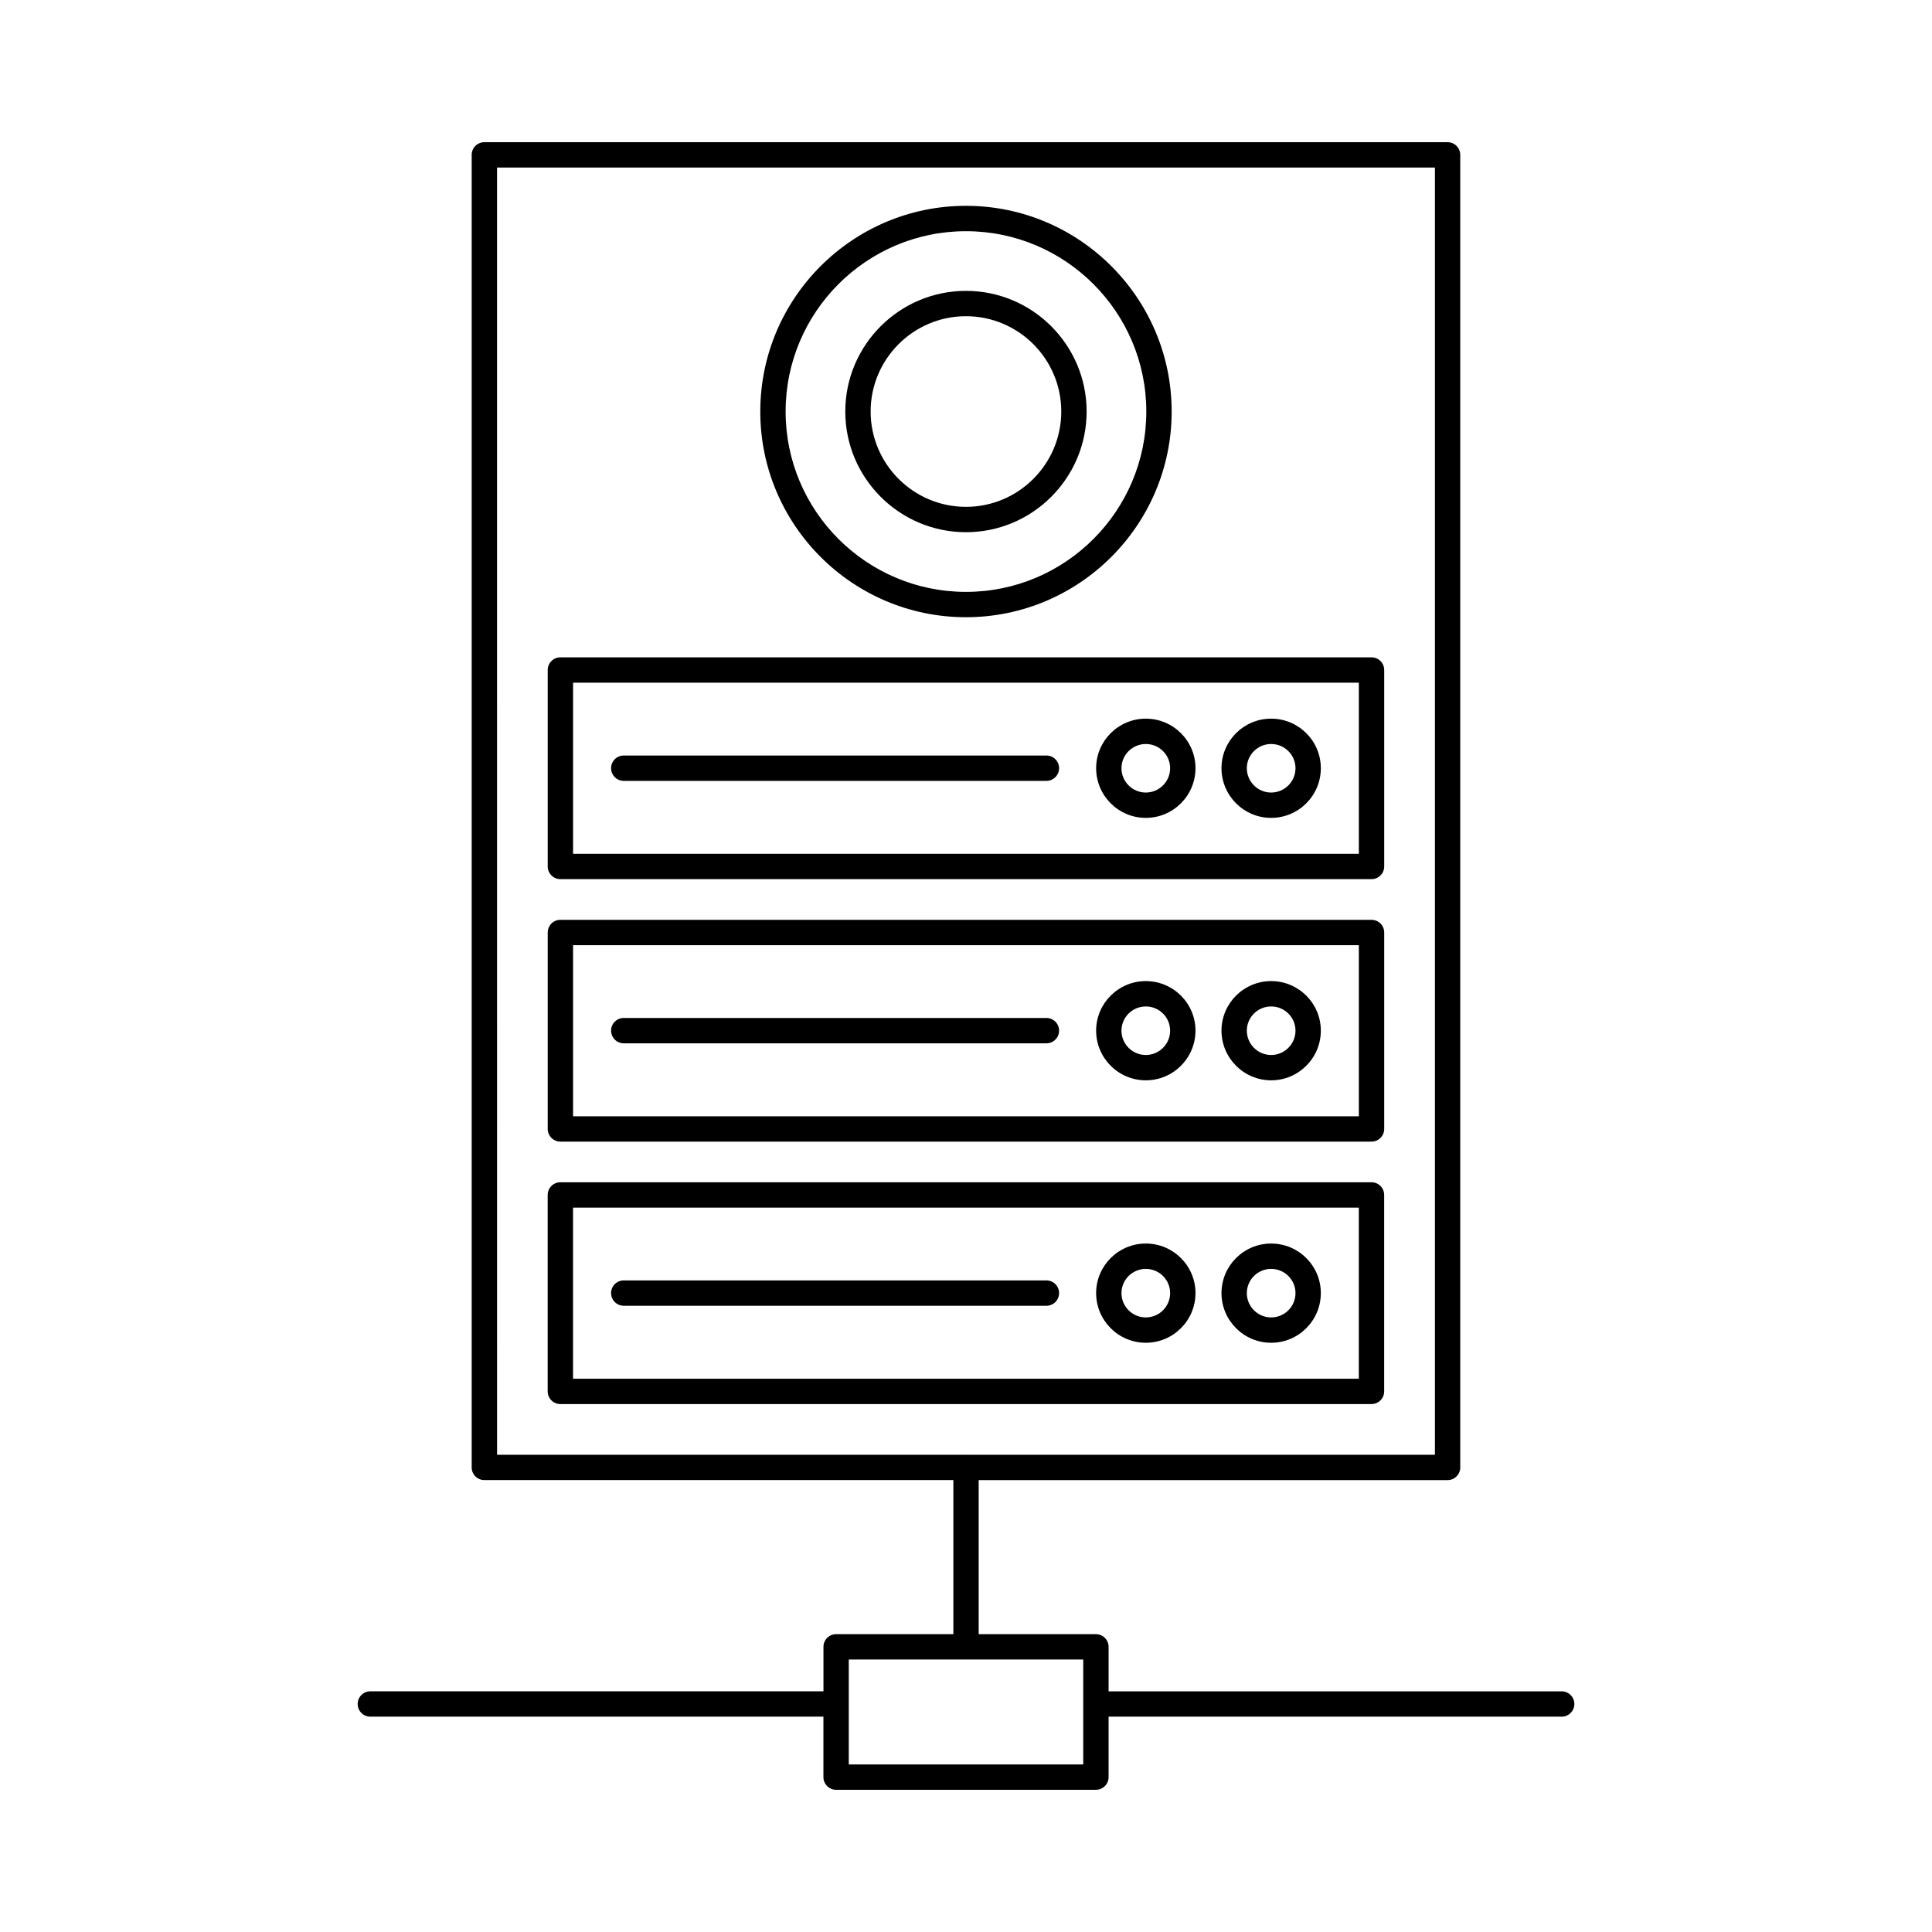 <?xml version="1.0" encoding="UTF-8"?>
<!-- Uploaded to: ICON Repo, www.svgrepo.com, Generator: ICON Repo Mixer Tools -->
<svg fill="#000000" width="800px" height="800px" version="1.1" viewBox="144 144 512 512" xmlns="http://www.w3.org/2000/svg">
 <g>
  <path d="m507.46 516.09c1.855 0 3.359-1.504 3.359-3.359v-52.059c0-1.855-1.504-3.359-3.359-3.359h-214.96c-1.855 0-3.359 1.504-3.359 3.359v52.059c0 1.855 1.504 3.359 3.359 3.359zm-211.6-52.059h208.24v45.344h-208.24z"/>
  <path d="m447.65 473.55c-7.262 0-13.164 5.891-13.164 13.133 0 7.258 5.906 13.164 13.164 13.164 7.262 0 13.168-5.906 13.168-13.164 0-7.242-5.906-13.133-13.168-13.133zm0 19.582c-3.555 0-6.449-2.894-6.449-6.449 0-3.539 2.894-6.414 6.449-6.414 3.559 0 6.449 2.875 6.449 6.414 0 3.555-2.891 6.449-6.449 6.449z"/>
  <path d="m480.87 473.55c-7.262 0-13.164 5.891-13.164 13.133 0 7.258 5.906 13.164 13.164 13.164 7.262 0 13.164-5.906 13.164-13.164 0-7.242-5.902-13.133-13.164-13.133zm0 19.582c-3.555 0-6.449-2.894-6.449-6.449 0-3.539 2.894-6.414 6.449-6.414 3.555 0 6.449 2.875 6.449 6.414 0 3.555-2.894 6.449-6.449 6.449z"/>
  <path d="m421.31 483.32h-112.01c-1.855 0-3.359 1.504-3.359 3.359 0 1.855 1.504 3.359 3.359 3.359h112.01c1.855 0 3.359-1.504 3.359-3.359 0-1.859-1.504-3.359-3.359-3.359z"/>
  <path d="m292.51 446.54h214.96c1.855 0 3.359-1.504 3.359-3.359v-52.059c0-1.855-1.504-3.359-3.359-3.359h-214.96c-1.855 0-3.359 1.504-3.359 3.359v52.059c0 1.855 1.504 3.359 3.359 3.359zm3.359-52.059h208.24v45.344h-208.24z"/>
  <path d="m447.65 404c-7.262 0-13.164 5.891-13.164 13.133 0 7.258 5.906 13.164 13.164 13.164 7.262 0 13.168-5.906 13.168-13.164 0-7.242-5.906-13.133-13.168-13.133zm0 19.582c-3.555 0-6.449-2.894-6.449-6.449 0-3.539 2.894-6.414 6.449-6.414 3.559 0 6.449 2.875 6.449 6.414 0 3.555-2.891 6.449-6.449 6.449z"/>
  <path d="m480.87 404c-7.262 0-13.164 5.891-13.164 13.133 0 7.258 5.906 13.164 13.164 13.164 7.262 0 13.164-5.906 13.164-13.164 0-7.242-5.902-13.133-13.164-13.133zm0 19.582c-3.555 0-6.449-2.894-6.449-6.449 0-3.539 2.894-6.414 6.449-6.414 3.555 0 6.449 2.875 6.449 6.414 0 3.555-2.894 6.449-6.449 6.449z"/>
  <path d="m421.31 413.77h-112.01c-1.855 0-3.359 1.504-3.359 3.359 0 1.855 1.504 3.359 3.359 3.359h112.01c1.855 0 3.359-1.504 3.359-3.359 0-1.855-1.504-3.359-3.359-3.359z"/>
  <path d="m289.15 373.62c0 1.855 1.504 3.359 3.359 3.359h214.96c1.855 0 3.359-1.504 3.359-3.359v-52.059c0-1.855-1.504-3.359-3.359-3.359h-214.96c-1.855 0-3.359 1.504-3.359 3.359zm6.719-48.703h208.24v45.344h-208.24z"/>
  <path d="m447.65 334.45c-7.262 0-13.164 5.891-13.164 13.133 0 7.258 5.906 13.164 13.164 13.164 7.262 0 13.168-5.906 13.168-13.164 0-7.242-5.906-13.133-13.168-13.133zm0 19.582c-3.555 0-6.449-2.894-6.449-6.449 0-3.539 2.894-6.414 6.449-6.414 3.559 0 6.449 2.875 6.449 6.414 0 3.555-2.891 6.449-6.449 6.449z"/>
  <path d="m480.87 334.45c-7.262 0-13.164 5.891-13.164 13.133 0 7.258 5.906 13.164 13.164 13.164 7.262 0 13.164-5.906 13.164-13.164 0-7.242-5.902-13.133-13.164-13.133zm0 19.582c-3.555 0-6.449-2.894-6.449-6.449 0-3.539 2.894-6.414 6.449-6.414 3.555 0 6.449 2.875 6.449 6.414 0 3.555-2.894 6.449-6.449 6.449z"/>
  <path d="m424.67 347.58c0-1.855-1.504-3.359-3.359-3.359h-112.01c-1.855 0-3.359 1.504-3.359 3.359s1.504 3.359 3.359 3.359h112.01c1.855 0 3.359-1.504 3.359-3.359z"/>
  <path d="m399.99 307.57c30.055 0 54.512-24.453 54.512-54.508 0-30.059-24.453-54.516-54.512-54.516-30.055 0-54.508 24.457-54.508 54.516-0.004 30.059 24.449 54.508 54.508 54.508zm0-102.3c26.352 0 47.793 21.441 47.793 47.797 0 26.352-21.441 47.789-47.793 47.789-26.352 0-47.793-21.438-47.793-47.789 0-26.355 21.441-47.797 47.793-47.797z"/>
  <path d="m399.99 285.04c17.633 0 31.977-14.348 31.977-31.98 0-17.633-14.344-31.977-31.977-31.977-17.633 0-31.98 14.344-31.98 31.977 0 17.633 14.348 31.98 31.98 31.98zm0-57.242c13.93 0 25.258 11.332 25.258 25.258 0 13.93-11.332 25.262-25.258 25.262-13.93 0-25.262-11.332-25.262-25.262 0-13.926 11.332-25.258 25.262-25.258z"/>
  <path d="m561.22 595.58c0-1.855-1.504-3.359-3.359-3.359h-120.07v-11.789c0-1.855-1.504-3.359-3.359-3.359l-31.07 0.004v-40.828h124.26c1.855 0 3.359-1.504 3.359-3.359v-347.85c0-1.855-1.504-3.359-3.359-3.359h-255.26c-1.855 0-3.359 1.504-3.359 3.359v347.84c0 1.855 1.504 3.359 3.359 3.359h124.29v40.828h-31.066c-1.855 0-3.359 1.504-3.359 3.359v11.789h-120.08c-1.855 0-3.359 1.504-3.359 3.359s1.504 3.359 3.359 3.359h120.07v16.02c0 1.855 1.504 3.359 3.359 3.359h68.855c1.855 0 3.359-1.504 3.359-3.359v-16.02h120.07c1.855 0 3.359-1.504 3.359-3.359zm-285.5-407.18h248.55v341.13h-124.2c-0.023 0-0.043-0.012-0.066-0.012-0.023 0-0.043 0.012-0.066 0.012h-124.21zm155.35 423.2h-62.137v-27.809h62.137z"/>
 </g>
</svg>